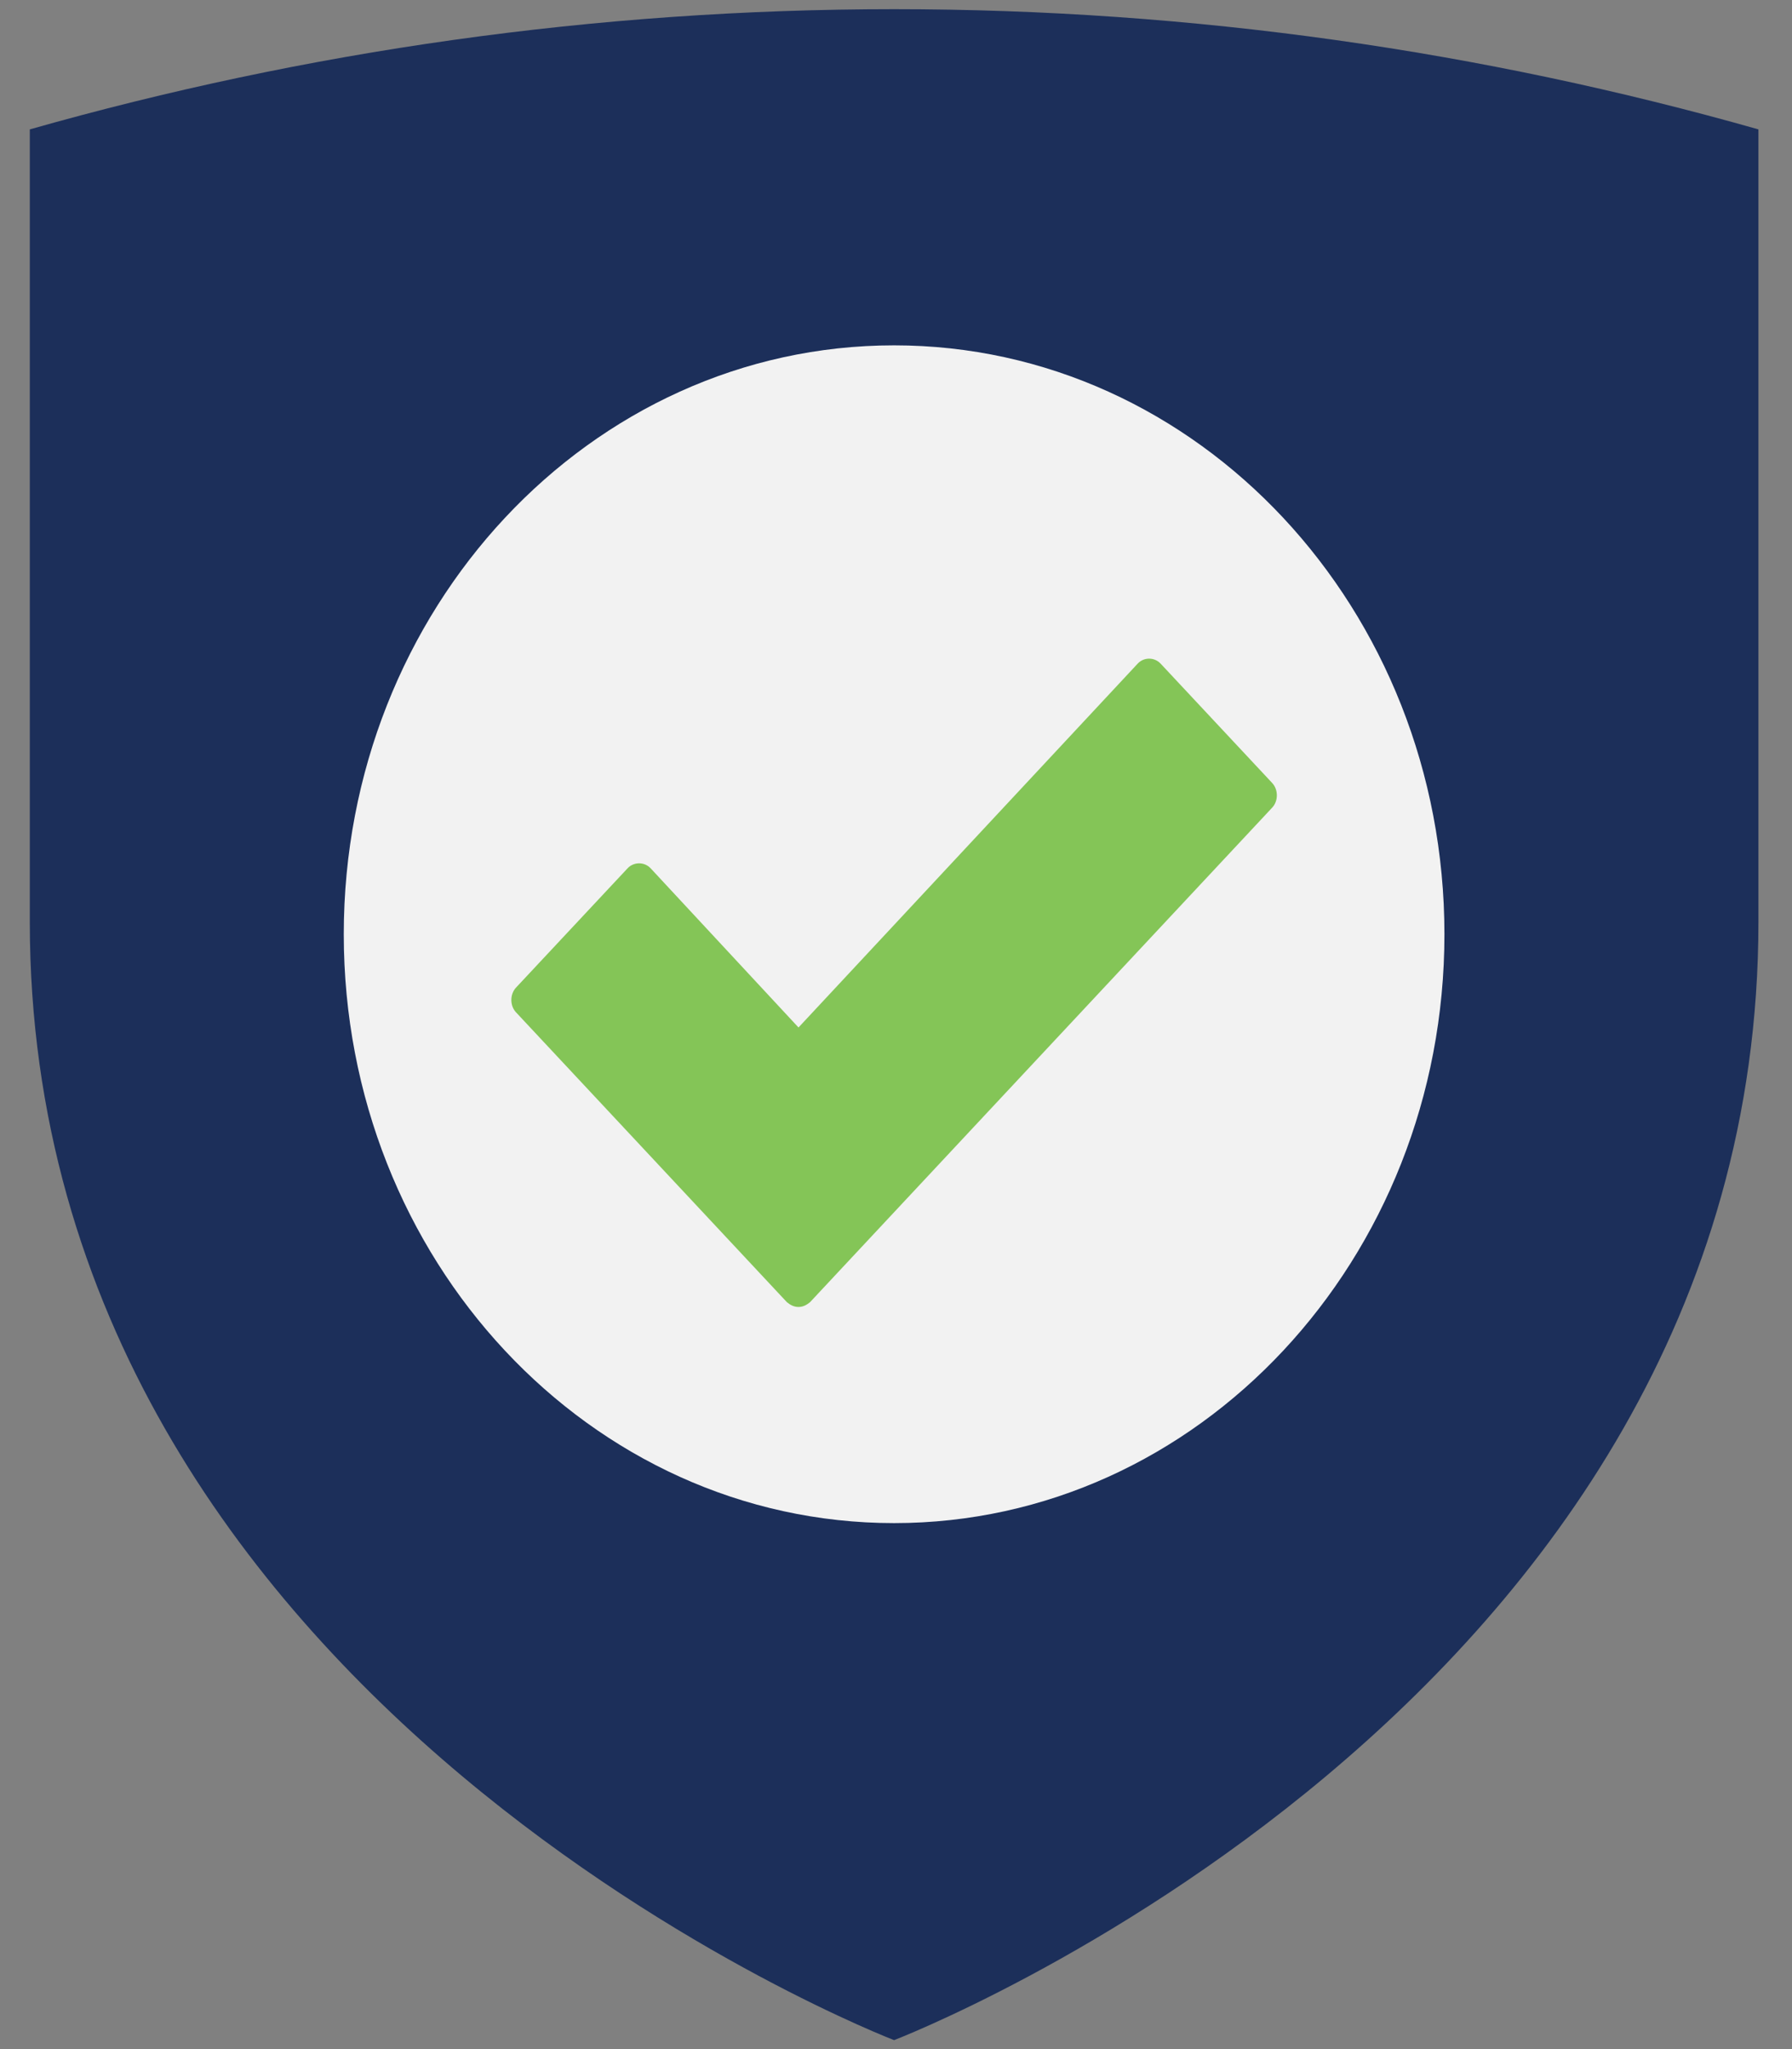 <svg width="49" height="56" viewBox="0 0 49 56" fill="none" xmlns="http://www.w3.org/2000/svg">
<rect x="0" y="0" width="49" height="56" fill="#808080" stroke="none"/>
<path d="M24.448 55.755C24.448 55.755 48.082 46.692 48.082 25.194V3.536C40.54 1.397 32.62 0.251 24.448 0.251C16.277 0.251 8.357 1.397 0.815 3.536V25.194C0.815 46.692 24.448 55.755 24.448 55.755Z" fill="#1C2F5A"/>
<path d="M39.496 25.532C39.496 34.421 32.759 41.625 24.448 41.625C16.137 41.625 9.4 34.421 9.4 25.532C9.4 16.643 16.137 9.438 24.448 9.438C32.759 9.438 39.496 16.643 39.496 25.532Z" fill="#F2F2F2"/>
<path d="M22.148 35.589C22.051 35.667 21.955 35.718 21.834 35.718C21.712 35.718 21.615 35.667 21.518 35.589L14.109 27.665C13.94 27.485 13.94 27.173 14.109 26.991L17.161 23.729C17.33 23.549 17.621 23.549 17.79 23.729L21.834 28.08L31.108 18.137C31.276 17.955 31.566 17.955 31.736 18.137L34.787 21.399C34.956 21.581 34.956 21.891 34.787 22.071L22.148 35.589Z" fill="#84C557"/>
</svg>
